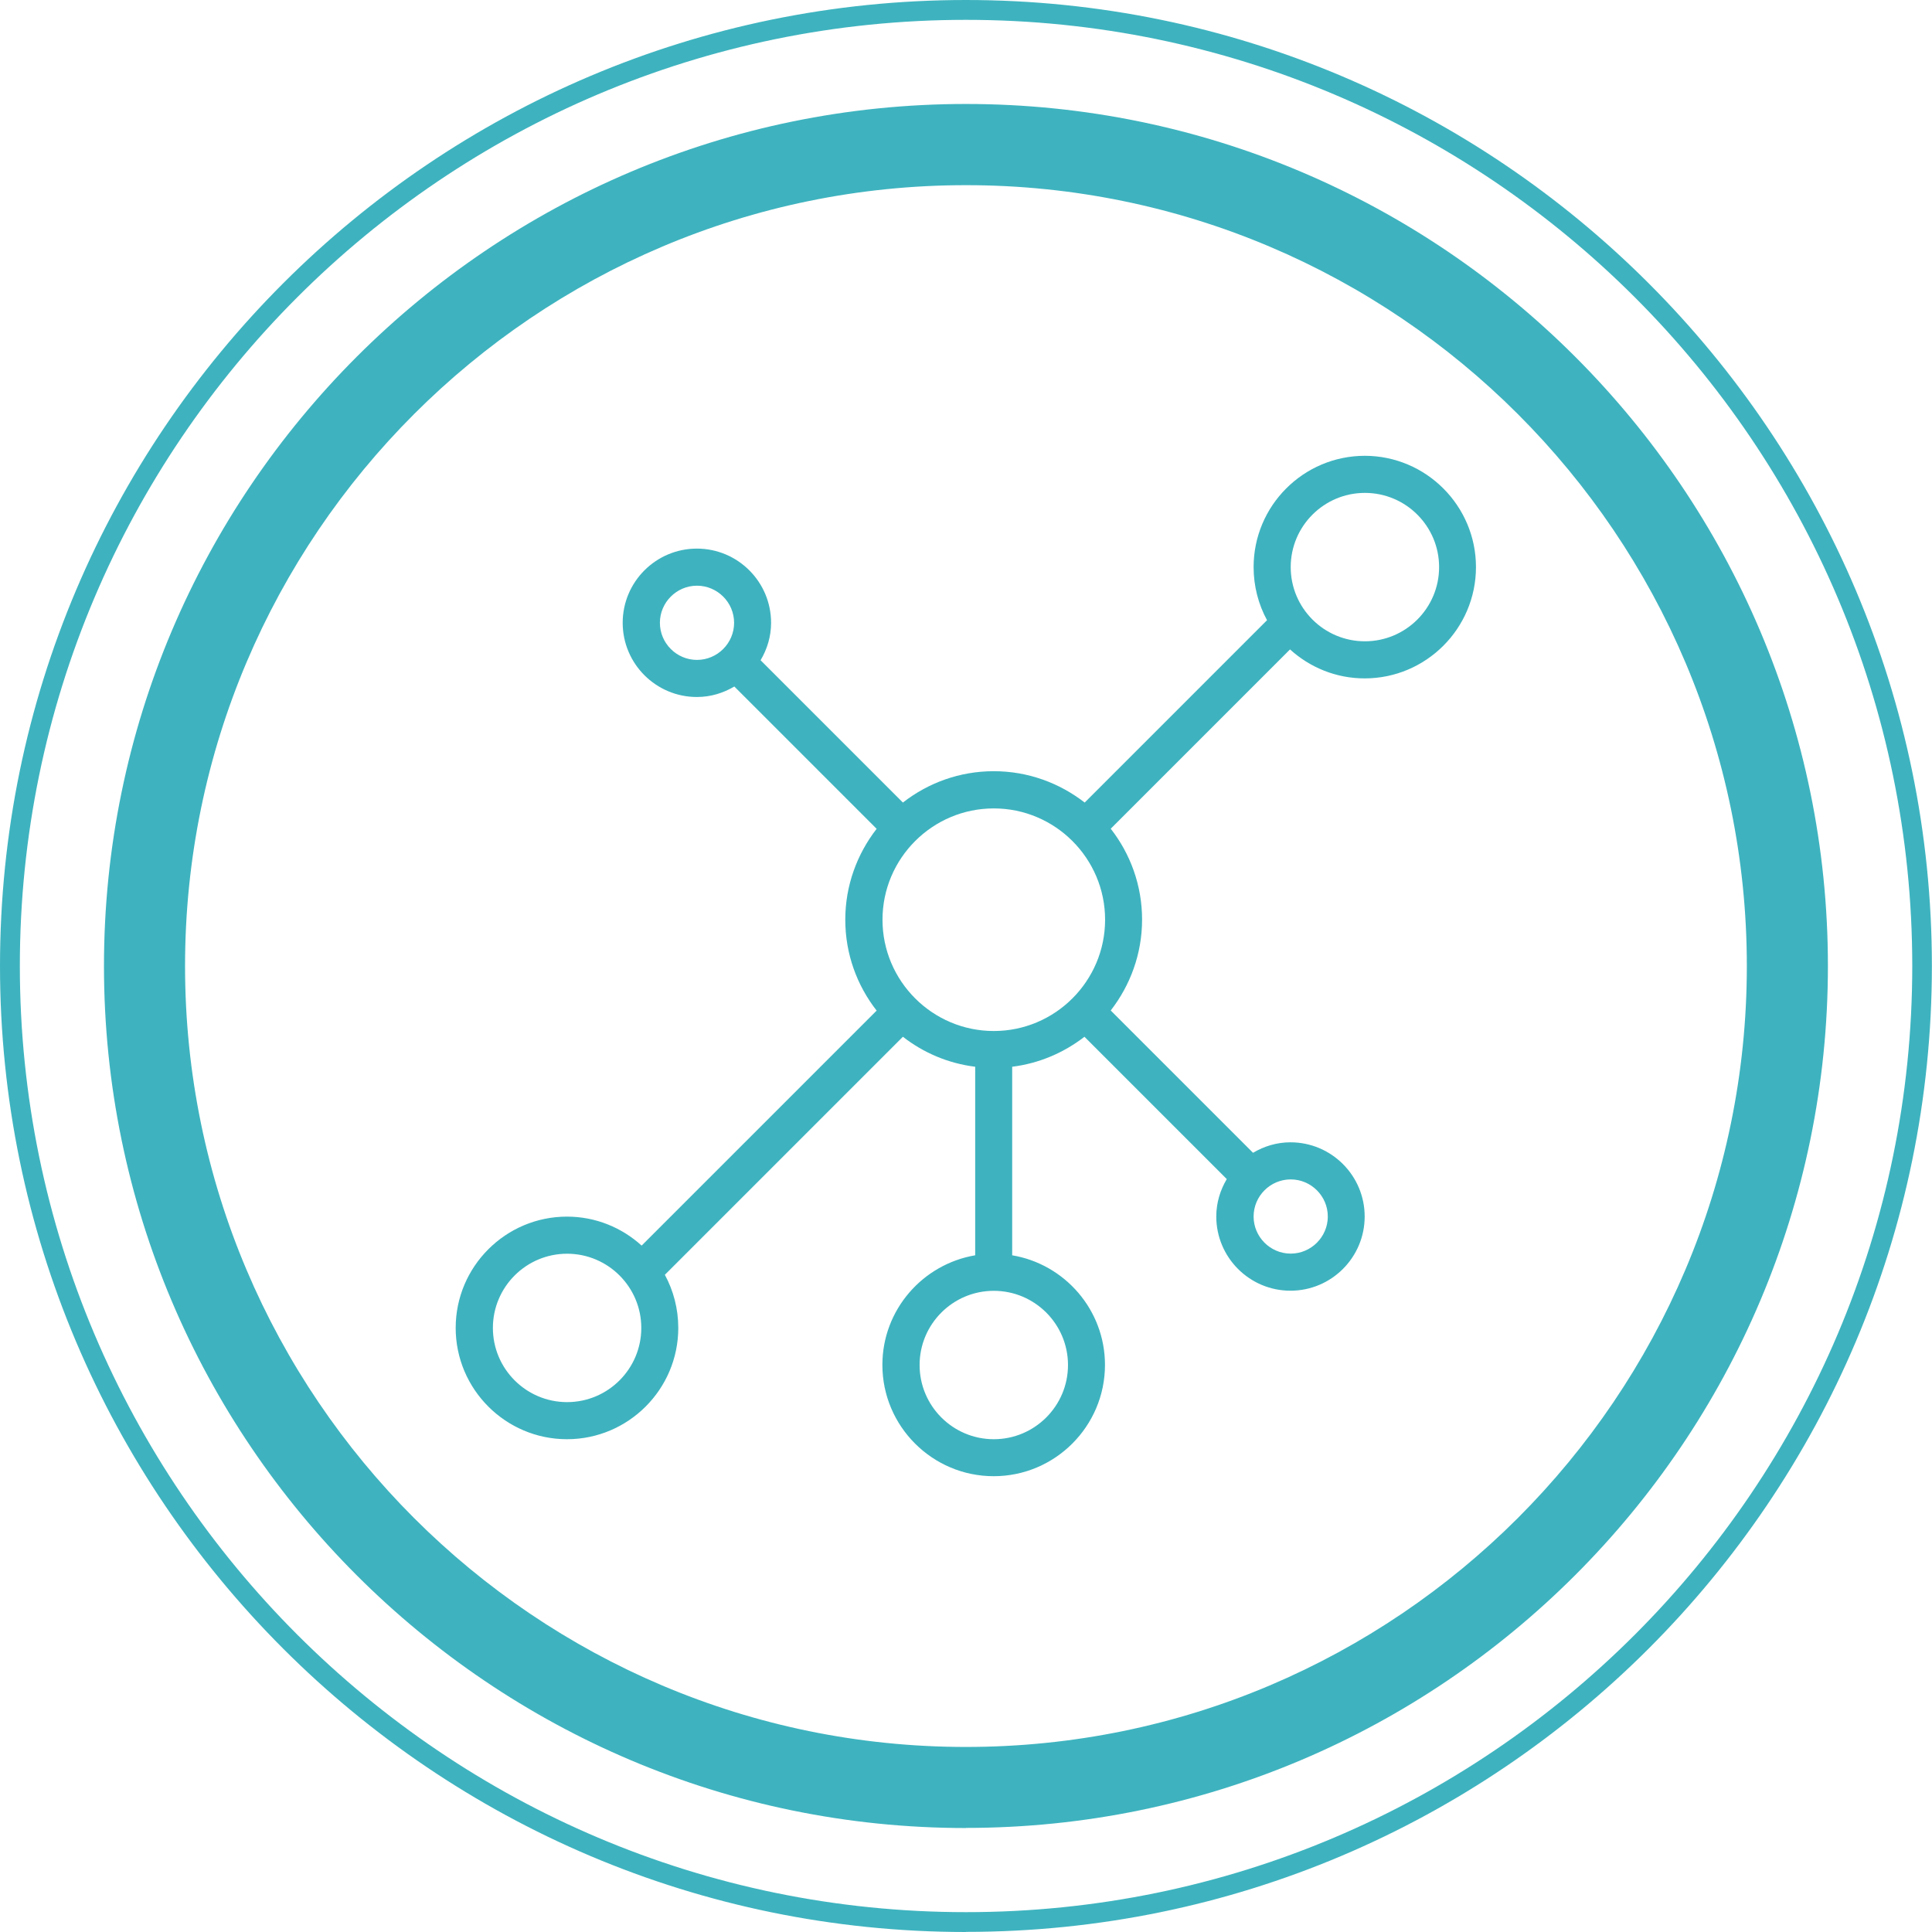 <?xml version="1.0" encoding="UTF-8"?><svg id="Ebene_1" xmlns="http://www.w3.org/2000/svg" viewBox="0 0 171.33 171.33"><defs><style>.cls-1{fill:#3eb3bf;}</style></defs><path class="cls-1" d="M85.66,162.11c-42.15,0-76.44-34.29-76.44-76.44S43.51,9.22,85.66,9.22s76.44,34.29,76.44,76.44-34.29,76.44-76.44,76.44Zm0-145.69c-38.18,0-69.25,31.06-69.25,69.25s31.06,69.25,69.25,69.25,69.25-31.06,69.25-69.25S123.85,16.42,85.66,16.42Z"/><path class="cls-1" d="M85.66,171.33C38.43,171.33,0,132.9,0,85.66S38.43,0,85.66,0s85.66,38.43,85.66,85.66-38.43,85.66-85.66,85.66ZM85.66,1.76C39.4,1.76,1.76,39.4,1.76,85.66s37.64,83.91,83.91,83.91,83.91-37.64,83.91-83.91S131.93,1.76,85.66,1.76Z"/><path class="cls-1" d="M121.04,56.87c-3.63,0-6.58-2.95-6.58-6.58s2.95-6.58,6.58-6.58,6.58,2.95,6.58,6.58-2.95,6.58-6.58,6.58m-3.29,51.01c0,1.81-1.48,3.29-3.29,3.29s-3.29-1.48-3.29-3.29,1.48-3.29,3.29-3.29,3.29,1.48,3.29,3.29m-29.62-16.45c-5.44,0-9.87-4.43-9.87-9.87s4.43-9.87,9.87-9.87,9.87,4.43,9.87,9.87-4.43,9.87-9.87,9.87m6.58,29.62c0,3.63-2.95,6.58-6.58,6.58s-6.58-2.95-6.58-6.58,2.95-6.58,6.58-6.58,6.58,2.95,6.58,6.58m-44.42,3.29c-3.63,0-6.58-2.95-6.58-6.58s2.95-6.58,6.58-6.58,6.58,2.95,6.58,6.58-2.95,6.58-6.58,6.58m8.23-69.11c0-1.81,1.48-3.29,3.29-3.29s3.29,1.48,3.29,3.29-1.48,3.29-3.29,3.29-3.29-1.48-3.29-3.29m62.52-14.81c-5.45,0-9.87,4.43-9.87,9.87,0,1.7,.43,3.31,1.19,4.71l-16.17,16.17c-2.23-1.73-5.02-2.78-8.06-2.78s-5.83,1.04-8.06,2.78l-12.62-12.62c.58-.98,.93-2.1,.93-3.32,0-3.63-2.95-6.58-6.58-6.58s-6.58,2.95-6.58,6.58,2.95,6.58,6.58,6.58c1.22,0,2.34-.35,3.32-.93l12.62,12.62c-1.73,2.23-2.78,5.02-2.78,8.06s1.04,5.83,2.78,8.06l-20.84,20.84c-1.75-1.59-4.07-2.57-6.62-2.57-5.44,0-9.87,4.43-9.87,9.87s4.43,9.87,9.87,9.87,9.87-4.43,9.87-9.87c0-1.7-.43-3.31-1.19-4.71l21.11-21.11c1.82,1.42,4.01,2.36,6.41,2.66v16.72c-4.66,.79-8.23,4.84-8.23,9.72,0,5.44,4.43,9.87,9.87,9.87s9.87-4.43,9.87-9.87c0-4.88-3.57-8.94-8.23-9.72v-16.72c2.4-.3,4.59-1.25,6.41-2.66l12.62,12.62c-.58,.98-.93,2.11-.93,3.32,0,3.63,2.95,6.58,6.58,6.58s6.58-2.95,6.58-6.58-2.95-6.58-6.58-6.58c-1.22,0-2.34,.35-3.32,.93l-12.62-12.62c1.73-2.23,2.78-5.02,2.78-8.06s-1.04-5.83-2.78-8.06l15.9-15.9c1.75,1.59,4.07,2.57,6.62,2.57,5.44,0,9.87-4.43,9.87-9.87s-4.43-9.87-9.87-9.87"/></svg>